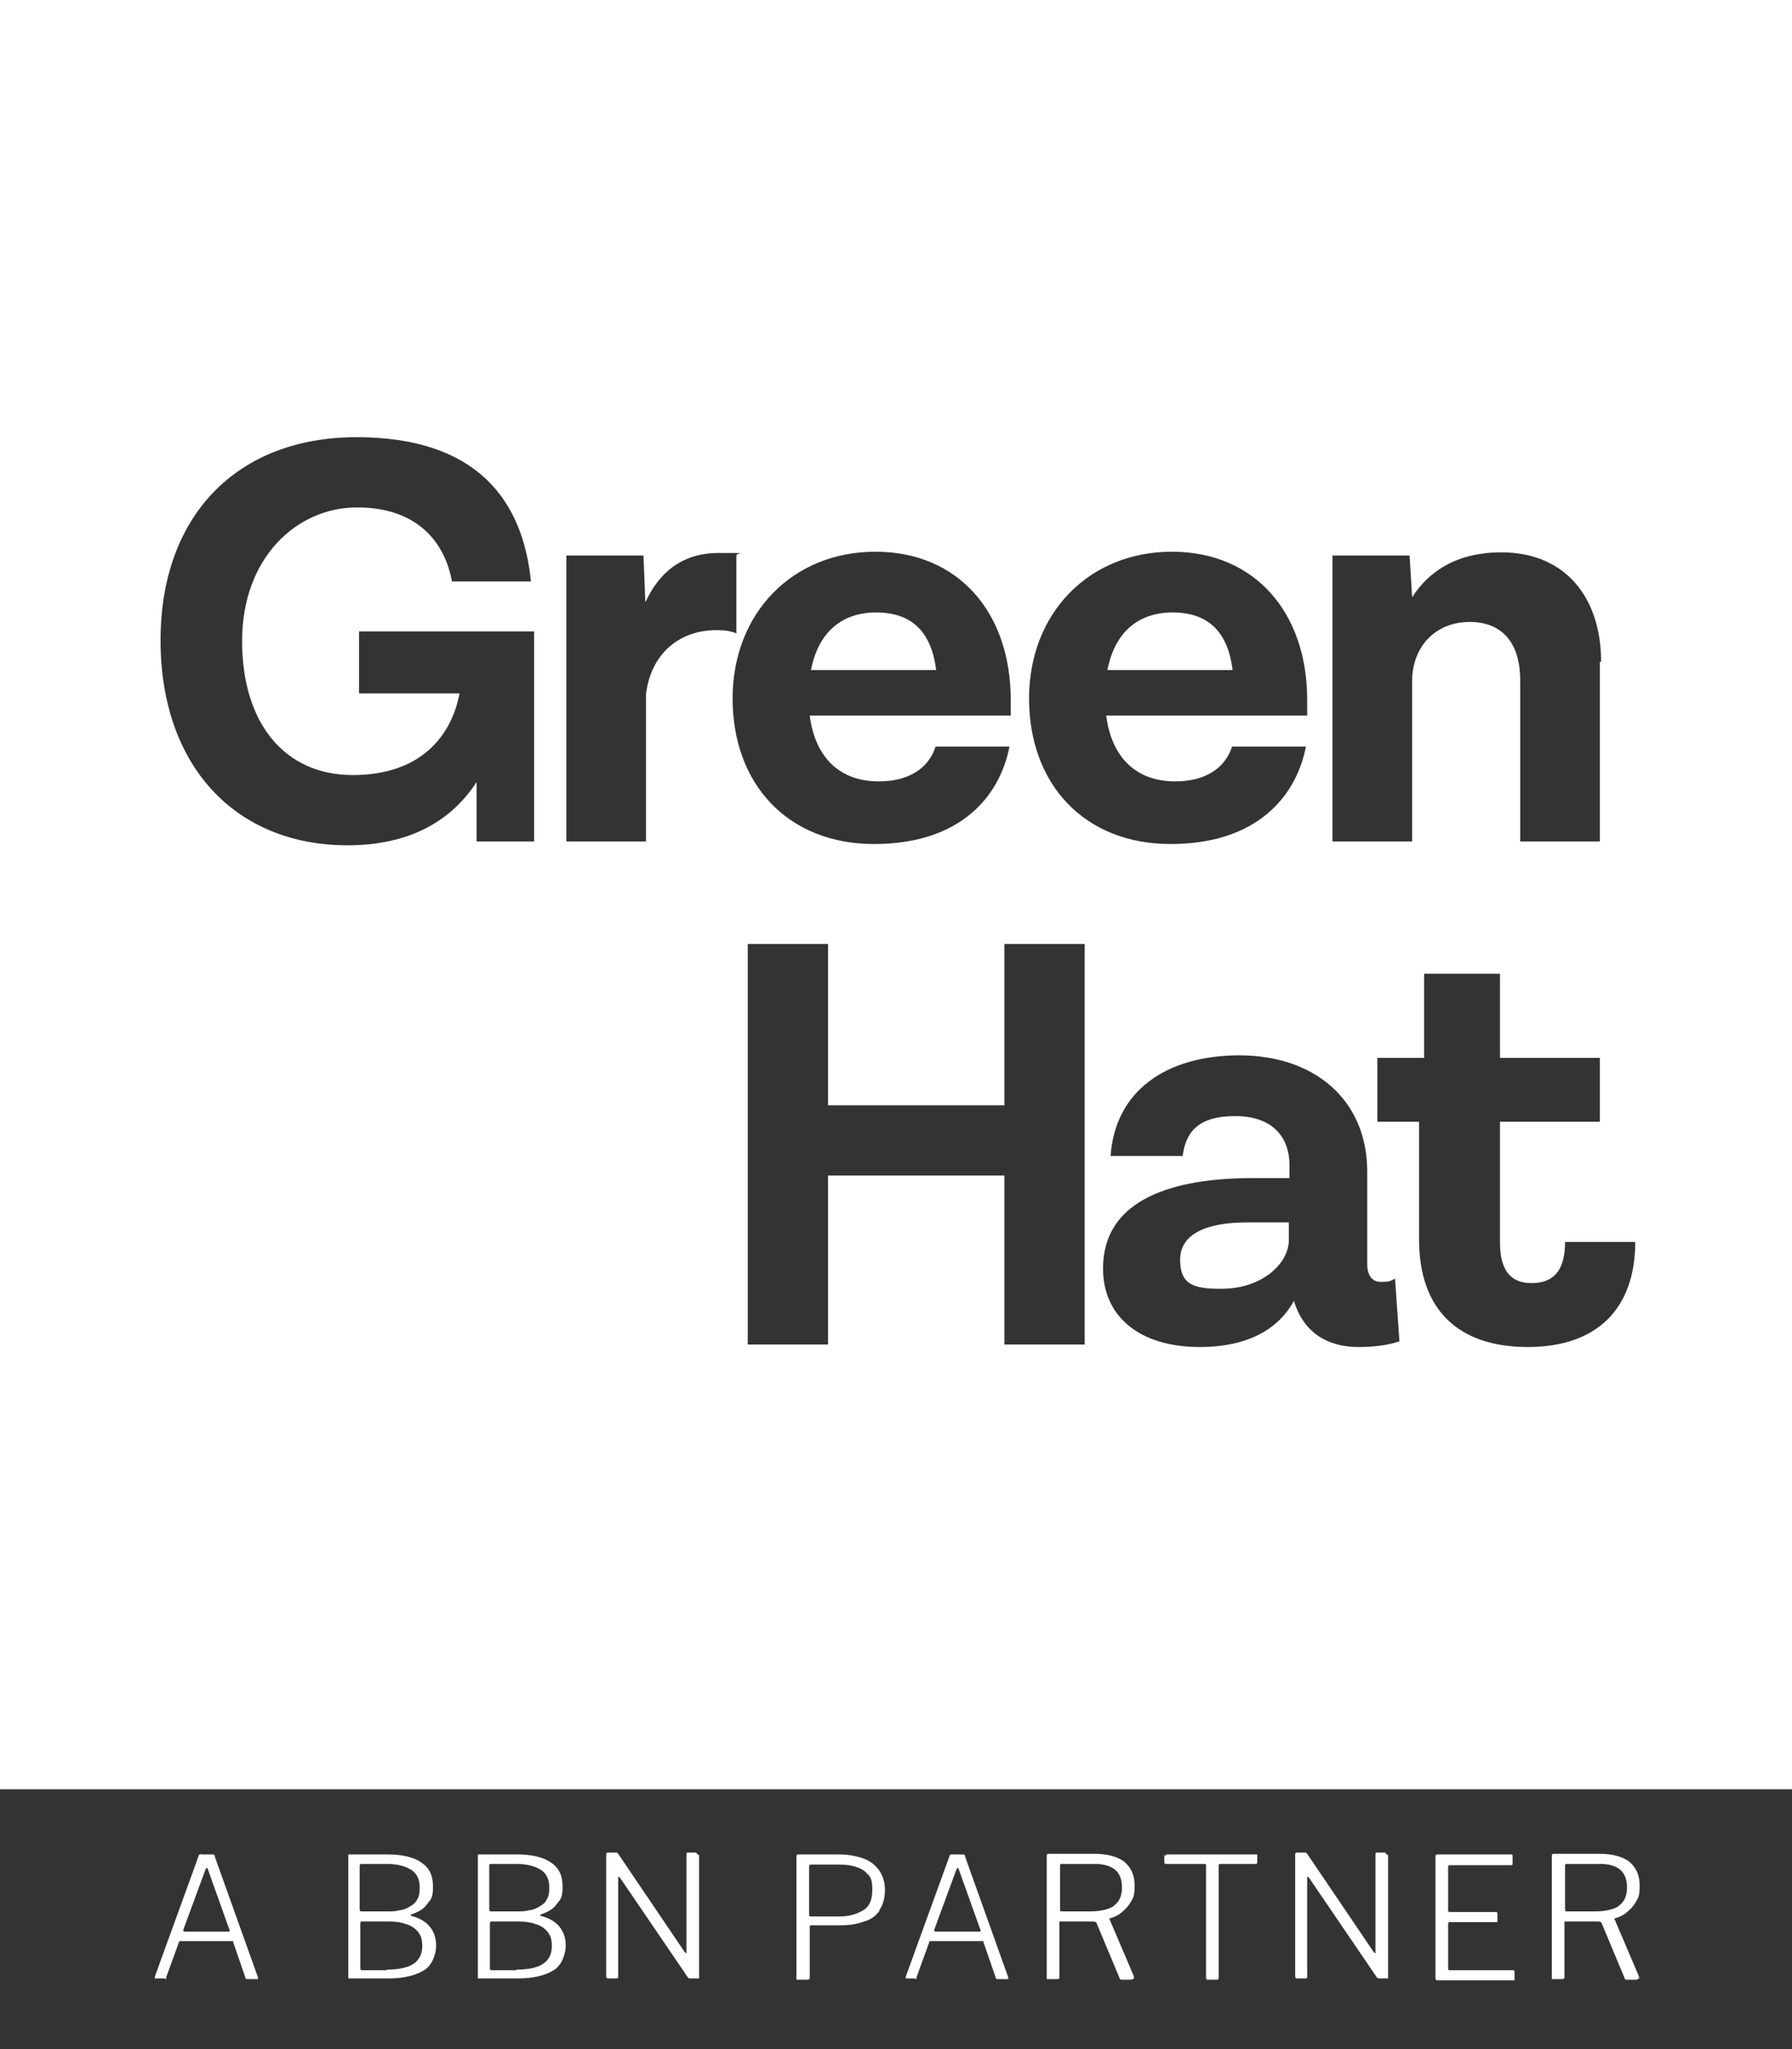 <?xml version="1.0" encoding="UTF-8"?> <svg xmlns="http://www.w3.org/2000/svg" width="779" height="891" viewBox="0 0 779 891" fill="none"><rect x="0" y="0" width="779" height="891" fill="#333333" stroke="none"/><g clip-path="url(#clip0_987_1235)"><path fill-rule="evenodd" clip-rule="evenodd" d="M779 -1.926H0V777.94H779V-1.926ZM232.189 274.535V365.863H207.184V340.005C196.468 356.51 178.607 367.514 151.129 367.514C101.944 367.514 69.794 332.578 69.794 278.386C69.794 224.195 103.043 190.084 154.976 190.084C206.909 190.084 227.243 217.042 230.815 252.803H196.468C193.445 236.023 181.63 220.618 155.251 220.618C128.872 220.618 105.241 242.625 105.241 278.661C105.241 314.698 123.926 336.979 153.327 336.979C182.729 336.979 196.193 320.199 199.765 301.493H156.075V274.535H232.189ZM320.118 275.36V241.525H320.393C319.768 241.108 320.801 240.849 321.442 240.688C321.7 240.623 321.895 240.575 321.893 240.538C321.886 240.425 320.02 240.425 312.425 240.425C296.213 240.425 286.321 249.227 280.55 261.881L279.726 241.525H246.203V365.863H280.825V301.768C283.023 283.888 295.663 273.985 311.326 273.985C315.997 273.985 317.92 274.535 320.118 275.36ZM439.373 311.121H351.993C354.466 330.102 365.732 339.73 381.944 339.73C398.156 339.73 404.751 331.203 406.674 324.601H438.823C434.702 346.057 417.665 366.964 380.02 366.964C342.376 366.964 318.47 340.831 318.47 303.694C318.47 266.558 344.574 239.874 380.57 239.874C416.566 239.874 439.373 266.283 439.373 304.244V310.846V311.121ZM352.542 291.315H406.949C404.751 273.435 395.133 266.283 380.845 266.283C366.556 266.283 355.84 274.26 352.542 291.315ZM480.865 311.121H568.244V310.846V304.244C568.244 266.283 545.438 239.874 509.442 239.874C473.445 239.874 447.341 266.558 447.341 303.694C447.341 340.831 471.247 366.964 508.892 366.964C546.537 366.964 563.573 346.057 567.695 324.601H535.546C533.622 331.203 527.027 339.73 510.815 339.73C494.604 339.73 483.338 330.102 480.865 311.121ZM535.82 291.315H481.414C484.711 274.26 495.428 266.283 509.716 266.283C524.005 266.283 533.622 273.435 535.82 291.315ZM695.467 288.014V365.863H660.845V295.717C660.845 280.037 653.426 270.409 638.863 270.409C624.299 270.409 613.858 280.862 613.858 296.267V365.863H579.236V241.525H612.759L613.858 259.681C621.277 248.127 633.642 240.149 652.602 240.149C680.629 240.149 696.017 259.956 696.017 287.739H695.467V288.014ZM471.522 584.556V410.427H436.625V480.574H359.962V410.427H325.065V584.556H359.962V511.108H436.625V584.556H471.522ZM608.362 583.18L608.343 583.187L606.439 555.947C605.163 556.586 604.479 556.928 603.756 557.111C602.921 557.322 602.032 557.322 600.119 557.322C596.547 557.322 594.349 554.572 594.349 549.62V509.458C594.349 477.823 570.992 458.842 538.843 458.842C506.694 458.842 484.711 474.522 482.788 502.58H514.113C515.487 491.852 521.257 485.25 536.92 485.25C552.582 485.25 560.551 493.778 560.551 506.707V512.208H544.613C510.541 512.208 479.491 521.011 479.491 551.546C479.491 572.177 495.153 585.656 521.532 585.656C547.911 585.656 558.352 573.277 562.474 565.575C566.596 579.329 577.037 585.656 590.502 585.656C597.637 585.656 603.402 584.833 608.343 583.187L608.362 583.455V583.18ZM560.276 539.167V531.464H542.415C524.005 531.464 513.014 536.691 513.014 547.694C513.014 558.698 519.059 560.348 530.874 560.348C549.01 560.348 560.276 549.07 560.276 539.167ZM664.142 585.656C694.368 585.656 710.855 568.876 710.855 539.992H680.354C680.354 552.646 675.134 557.873 665.791 557.873C656.449 557.873 652.052 552.096 652.052 539.992V487.726H695.467V459.942H652.052V423.356H619.079V459.942H598.745V487.726H616.88V538.892C616.88 569.426 633.917 585.656 664.142 585.656Z" fill="white"></path><path d="M67.32 860.191V859.366L86.28 807.1C86.28 807.1 86.28 806.55 86.83 806.275C87.379 806 87.379 806.275 87.654 806.275H92.05C92.875 806.275 93.424 806.275 93.424 807.375L112.109 859.641V860.466C112.109 860.466 111.56 860.466 111.285 860.466H107.713C107.163 860.466 106.614 860.466 106.614 859.641L101.393 844.511V843.961H78.586C78.037 843.961 77.762 843.961 77.762 844.511L72.266 859.641C72.266 859.641 72.266 859.641 72.266 860.191C72.266 860.741 71.717 860.191 71.442 860.191H68.145H67.595H67.32ZM99.195 839.835C99.744 839.835 100.019 839.835 99.744 839.01L90.402 812.877C90.402 812.326 89.852 812.051 89.852 812.051C89.852 812.051 89.852 812.051 89.303 812.877L79.685 839.01C79.685 839.56 79.685 839.835 80.235 839.835H99.469H99.195Z" fill="white"></path><path d="M151.402 860.19V806.273C151.402 806.273 151.952 806.273 152.227 806.273H168.439C174.759 806.273 179.705 807.374 183.277 809.85C186.849 812.325 188.223 815.626 188.223 820.303C188.223 824.979 187.398 825.804 185.75 827.73C184.376 829.931 181.903 831.306 178.606 832.407V832.957C181.903 833.782 184.651 835.157 186.574 837.358C188.498 839.559 189.597 842.31 189.597 845.886C189.597 849.462 187.948 854.413 184.376 856.614C180.804 858.815 175.583 860.19 168.988 860.19H151.952H151.402ZM168.988 831.031C170.637 831.031 172.011 831.031 173.934 830.481C175.308 830.481 176.957 829.656 178.331 828.83C179.705 828.005 180.804 827.18 181.353 825.804C182.178 824.704 182.452 822.778 182.452 820.853C182.452 817.277 181.353 814.526 178.606 812.875C175.858 811.225 172.56 810.4 167.889 810.4H157.447C156.898 810.4 156.348 810.4 156.348 811.225V829.931C156.348 830.481 156.348 831.031 157.173 831.031H168.988ZM168.164 856.339C173.385 856.339 177.232 855.514 179.705 853.863C182.178 852.213 183.552 849.737 183.552 846.161C183.552 842.585 182.727 841.209 181.628 839.834C180.529 838.458 178.606 837.083 176.407 836.533C174.209 835.708 171.736 835.432 168.988 835.432H157.722C156.898 835.432 156.623 835.432 156.623 836.258V855.514C156.623 856.064 156.623 856.614 157.447 856.614H168.164V856.339Z" fill="white"></path><path d="M207.734 860.19V806.273C207.734 806.273 208.284 806.273 208.559 806.273H224.771C231.091 806.273 236.037 807.374 239.609 809.85C243.181 812.325 244.555 815.626 244.555 820.303C244.555 824.979 243.73 825.804 242.082 827.73C240.708 829.931 238.235 831.306 234.938 832.407V832.957C238.235 833.782 240.983 835.157 242.906 837.358C244.83 839.559 245.929 842.31 245.929 845.886C245.929 849.462 244.28 854.413 240.708 856.614C237.136 858.815 231.915 860.19 225.32 860.19H208.284H207.734ZM225.32 831.031C226.969 831.031 228.343 831.031 230.266 830.481C231.64 830.481 233.289 829.656 234.663 828.83C236.037 828.005 237.136 827.18 237.685 825.804C238.51 824.704 238.784 822.778 238.784 820.853C238.784 817.277 237.685 814.526 234.938 812.875C232.19 811.225 228.892 810.4 224.221 810.4H213.78C213.23 810.4 212.68 810.4 212.68 811.225V829.931C212.68 830.481 212.68 831.031 213.505 831.031H225.32ZM224.496 856.339C229.717 856.339 233.564 855.514 236.037 853.863C238.51 852.213 239.884 849.737 239.884 846.161C239.884 842.585 239.059 841.209 237.96 839.834C236.861 838.458 234.938 837.083 232.739 836.533C230.541 835.708 228.068 835.432 225.32 835.432H214.054C213.23 835.432 212.955 835.432 212.955 836.258V855.514C212.955 856.064 212.955 856.614 213.78 856.614H224.496V856.339Z" fill="white"></path><path d="M303.08 806.275C303.63 806.275 303.904 806.274 303.904 807.1V860.191H299.783C299.783 860.191 299.233 860.191 298.958 859.641L269.557 816.453C269.557 816.453 269.007 815.902 268.733 815.902C268.733 815.902 268.733 815.902 268.733 816.453V859.366C268.733 859.916 268.733 860.191 267.633 860.191H264.611C264.061 860.191 263.512 860.191 263.512 859.091V806.55C263.512 805.999 263.512 805.449 264.336 805.449H268.183C268.183 805.449 268.183 805.449 268.733 805.999L297.584 848.638C297.584 848.638 298.134 849.188 298.409 849.188C298.683 849.188 298.409 849.188 298.409 848.638V806.275C298.409 805.724 298.409 805.449 299.233 805.449H302.53L303.08 805.999V806.275Z" fill="white"></path><path d="M382.494 830.481C380.845 832.957 378.647 834.607 375.624 835.432C372.601 836.533 369.304 837.083 365.732 837.083H352.817C352.268 837.083 351.993 837.083 351.993 837.908V859.64C351.993 860.19 351.993 860.74 350.894 860.74H346.223C346.223 860.74 346.223 860.74 346.223 859.915V807.374C346.223 806.824 346.223 806.273 347.047 806.273H364.633C368.48 806.273 371.777 806.824 375.075 807.924C378.097 809.024 380.295 810.675 381.944 812.875C383.593 815.076 384.692 818.102 384.692 821.678C384.692 825.254 383.867 828.28 382.219 830.481H382.494ZM377.273 815.076C376.174 813.426 374.25 812.325 372.327 811.775C370.128 810.95 367.381 810.675 364.633 810.675H352.817C352.268 810.675 351.718 810.675 351.718 811.5V832.131C351.718 832.682 351.718 833.232 352.543 833.232H365.182C369.304 833.232 372.602 832.131 375.349 830.481C378.097 828.83 379.196 825.804 379.196 821.678C379.196 817.552 378.647 816.727 377.548 815.076H377.273Z" fill="white"></path><path d="M393.758 860.19V859.365L412.718 807.099C412.718 807.099 412.718 806.549 413.267 806.273H418.213C419.038 806.273 419.587 806.273 419.587 807.374L438.272 859.64V860.465C438.272 860.465 437.723 860.465 437.448 860.465H433.876C433.326 860.465 432.777 860.465 432.777 859.64L427.556 844.51V843.96C427.556 843.96 427.556 843.96 427.006 843.96H404.749C404.199 843.96 403.925 843.96 403.925 844.51L398.429 859.64C398.429 859.64 398.429 859.64 398.429 860.19C398.429 860.74 397.879 860.19 397.605 860.19H394.307H393.758ZM425.632 839.834C426.182 839.834 426.457 839.834 426.182 839.009L416.839 812.875C416.839 812.325 416.29 812.05 416.29 812.05C416.29 812.05 416.29 812.05 415.74 812.875L406.123 839.009C406.123 839.559 406.123 839.834 406.672 839.834H425.907H425.632Z" fill="white"></path><path d="M492.68 860.192C492.68 860.192 492.13 860.742 491.856 860.742H487.734C487.184 860.742 486.91 860.742 486.635 859.917L476.743 836.259C476.743 835.709 475.918 835.434 475.094 835.434H460.531V859.366C460.531 860.192 460.531 860.467 459.432 860.467H455.035V807.1C455.035 806.55 455.035 806 455.859 806H475.644C481.139 806 485.536 807.1 488.558 809.301C491.581 811.777 493.229 815.078 493.229 819.754C493.229 824.431 492.68 824.981 491.581 826.906C490.482 828.832 489.108 830.207 487.459 831.583C485.81 832.958 484.162 833.509 482.513 834.059C482.513 834.059 481.964 834.059 482.513 834.884L492.955 859.366V860.467L492.68 860.192ZM484.162 828.557C486.635 826.906 487.734 824.156 487.734 820.579C487.734 817.003 486.635 814.528 484.711 812.877C482.513 811.227 479.765 810.401 475.918 810.401H461.905C461.08 810.401 460.806 810.401 460.806 811.227V830.207C460.806 830.758 460.806 831.033 461.63 831.033H473.72C478.391 831.033 481.964 830.208 484.437 828.557H484.162Z" fill="white"></path><path d="M506.969 806.824V806.273H546.537V809.574C546.537 810.125 546.537 810.4 545.713 810.4H530.6C530.05 810.4 529.776 810.4 529.776 811.225V859.64C529.776 860.19 529.776 860.74 528.951 860.74H525.104C524.555 860.74 524.28 860.74 524.28 859.64V811.225C524.28 810.675 524.28 810.4 523.456 810.4H506.969C506.419 810.4 506.145 810.4 506.145 809.574V806.549L506.969 806.824Z" fill="white"></path><path d="M602.592 806.275C603.141 806.275 603.416 806.274 603.416 807.1V860.191H599.294C599.294 860.191 598.745 860.191 598.47 859.641L569.069 816.453C569.069 816.453 568.519 815.902 568.244 815.902C568.244 815.902 568.244 815.902 568.244 816.453V859.366C568.244 859.916 568.244 860.191 567.145 860.191H564.123C563.573 860.191 563.023 860.191 563.023 859.091V806.55C563.023 805.999 563.023 805.449 563.848 805.449H567.695L568.244 805.999L597.096 848.638C597.096 848.638 597.646 849.188 597.92 849.188C598.195 849.188 597.92 849.188 597.92 848.638V806.275C597.92 805.724 597.92 805.449 598.745 805.449H602.042L602.592 805.999V806.275Z" fill="white"></path><path d="M624.848 806.273H656.722C657.272 806.273 657.547 806.273 657.547 807.099V810.125C657.547 810.675 657.547 810.95 656.722 810.95H630.618C630.069 810.95 629.519 810.95 629.519 811.775V830.481C629.519 831.031 629.519 831.306 630.343 831.306H650.127C650.677 831.306 650.952 831.306 650.952 832.131V835.707C650.952 835.707 650.952 835.707 650.402 835.707H630.343C629.794 835.707 629.519 835.708 629.519 836.533V855.789C629.519 856.339 629.519 856.614 630.343 856.614H657.547C658.096 856.614 658.371 856.614 658.371 857.439V861.015C658.371 861.015 658.371 861.015 657.821 861.015H625.123C624.573 861.015 624.023 861.015 624.023 859.915V807.374C624.023 806.824 624.023 806.273 624.848 806.273Z" fill="white"></path><path d="M712.227 860.192C712.227 860.192 711.677 860.742 711.402 860.742H707.281C706.731 860.742 706.456 860.742 706.182 859.917L696.29 836.259C696.29 835.709 695.465 835.434 694.641 835.434H680.078V859.366C680.078 860.192 680.078 860.467 678.979 860.467H674.582V807.1C674.582 806.55 674.582 806 675.406 806H695.19C700.686 806 705.083 807.1 708.105 809.301C711.128 811.777 712.776 815.078 712.776 819.754C712.776 824.431 712.227 824.981 711.128 826.906C710.029 828.832 708.655 830.207 707.006 831.583C705.357 832.958 703.709 833.509 702.06 834.059C702.06 834.059 701.51 834.059 702.06 834.884L712.502 859.366V860.467L712.227 860.192ZM703.709 828.557C706.182 826.906 707.281 824.156 707.281 820.579C707.281 817.003 706.182 814.528 704.258 812.877C702.335 811.227 699.312 810.401 695.465 810.401H681.452C680.627 810.401 680.352 810.401 680.352 811.227V830.207C680.352 830.758 680.352 831.033 681.177 831.033H693.267C697.938 831.033 701.51 830.208 703.983 828.557H703.709Z" fill="white"></path></g><defs><clipPath id="clip0_987_1235"><rect width="779" height="891" fill="white"></rect></clipPath></defs></svg> 